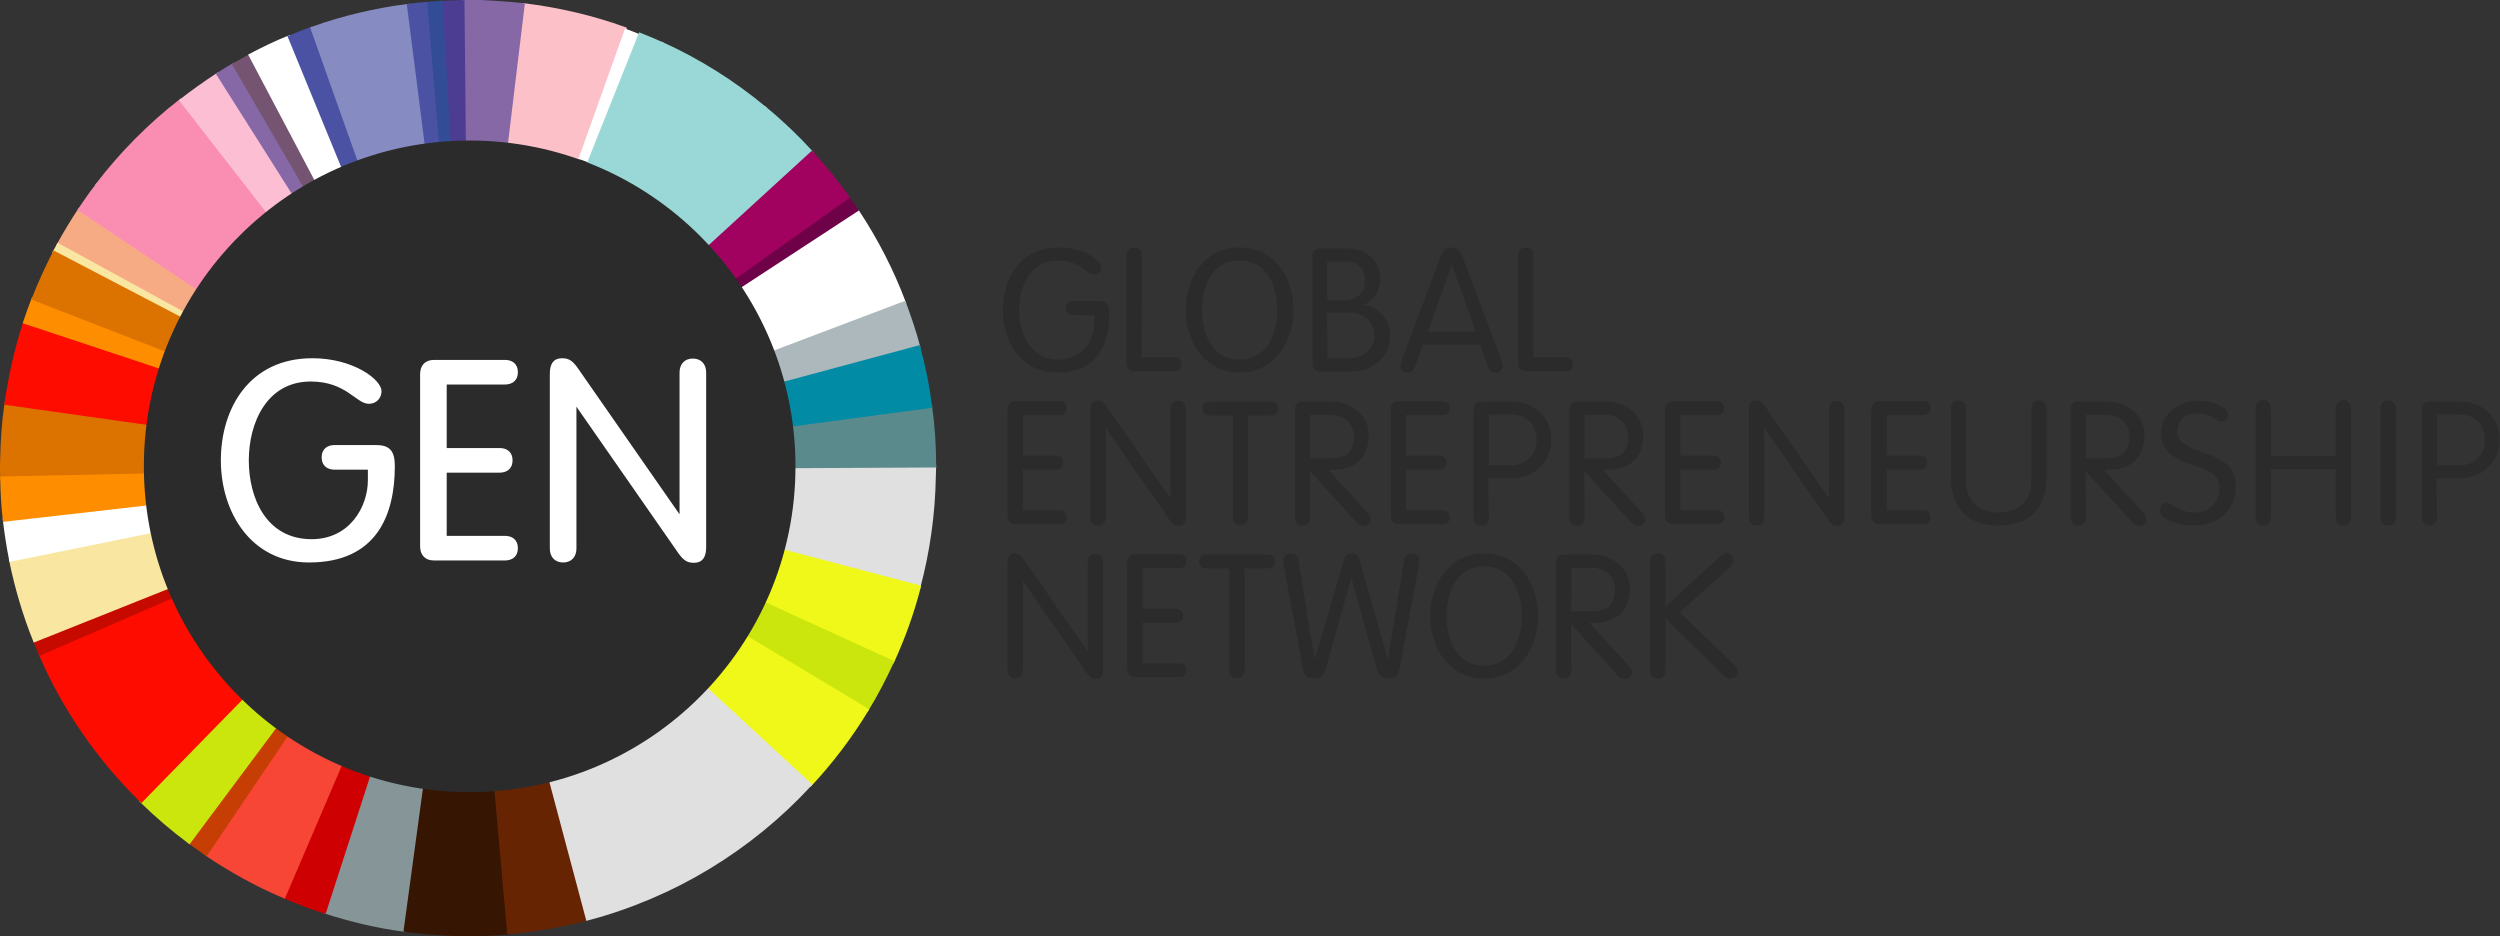 <?xml version="1.0" encoding="utf-8"?>
<!-- Generator: Adobe Illustrator 24.1.0, SVG Export Plug-In . SVG Version: 6.00 Build 0)  -->
<svg version="1.1" id="Layer_1" xmlns="http://www.w3.org/2000/svg" xmlns:xlink="http://www.w3.org/1999/xlink" x="0px" y="0px"
	 viewBox="0 0 751.6 281.4" style="enable-background:new 0 0 751.6 281.4;" xml:space="preserve">
<rect x="0" y="0" width="751.6" height="281.4" fill="#333333" stroke="none"/>
<style type="text/css">
	.st0{fill-rule:evenodd;clip-rule:evenodd;fill:#FCC0C9;}
	.st1{fill:none;stroke:#FCC0C9;stroke-width:0.9;stroke-miterlimit:3.864;}
	.st2{fill-rule:evenodd;clip-rule:evenodd;fill:#FFFFFF;}
	.st3{fill-rule:evenodd;clip-rule:evenodd;fill:#99D8D7;}
	.st4{fill:none;stroke:#99D8D7;stroke-width:0.9;stroke-miterlimit:3.864;}
	.st5{fill-rule:evenodd;clip-rule:evenodd;fill:#6E0147;}
	.st6{fill:none;stroke:#6E0147;stroke-width:0.9;stroke-miterlimit:3.864;}
	.st7{fill:none;stroke:#FFFFFF;stroke-width:0.9;stroke-miterlimit:3.864;}
	.st8{fill-rule:evenodd;clip-rule:evenodd;fill:#ACB8BB;}
	.st9{fill:none;stroke:#ACB8BB;stroke-width:0.9;stroke-miterlimit:3.864;}
	.st10{fill-rule:evenodd;clip-rule:evenodd;fill:#E0E0E0;}
	.st11{fill:none;stroke:#E0E0E0;stroke-width:0.9;stroke-miterlimit:3.864;}
	.st12{fill-rule:evenodd;clip-rule:evenodd;fill:#EFF818;}
	.st13{fill:none;stroke:#EFF818;stroke-width:0.9;stroke-miterlimit:3.864;}
	.st14{fill-rule:evenodd;clip-rule:evenodd;fill:#CAE60C;}
	.st15{fill:none;stroke:#CAE60C;stroke-width:0.9;stroke-miterlimit:3.864;}
	.st16{fill-rule:evenodd;clip-rule:evenodd;fill:#672403;}
	.st17{fill:none;stroke:#672403;stroke-width:0.9;stroke-miterlimit:3.864;}
	.st18{fill-rule:evenodd;clip-rule:evenodd;fill:#859598;}
	.st19{fill:none;stroke:#859598;stroke-width:0.9;stroke-miterlimit:3.864;}
	.st20{fill-rule:evenodd;clip-rule:evenodd;fill:#CF0002;}
	.st21{fill:none;stroke:#CF0002;stroke-width:0.9;stroke-miterlimit:3.864;}
	.st22{fill-rule:evenodd;clip-rule:evenodd;fill:#F74635;}
	.st23{fill:none;stroke:#F74635;stroke-width:0.9;stroke-miterlimit:3.864;}
	.st24{fill-rule:evenodd;clip-rule:evenodd;fill:#C63E03;}
	.st25{fill:none;stroke:#C63E03;stroke-width:0.9;stroke-miterlimit:3.864;}
	.st26{fill-rule:evenodd;clip-rule:evenodd;fill:#FF0C00;}
	.st27{fill:none;stroke:#FF0C00;stroke-width:0.9;stroke-miterlimit:3.864;}
	.st28{fill-rule:evenodd;clip-rule:evenodd;fill:#C60A00;}
	.st29{fill:none;stroke:#C60A00;stroke-width:0.9;stroke-miterlimit:3.864;}
	.st30{fill-rule:evenodd;clip-rule:evenodd;fill:#F9E6A0;}
	.st31{fill:none;stroke:#F9E6A0;stroke-width:0.9;stroke-miterlimit:3.864;}
	.st32{fill-rule:evenodd;clip-rule:evenodd;fill:#DC7301;}
	.st33{fill:none;stroke:#DC7301;stroke-width:0.9;stroke-miterlimit:3.864;}
	.st34{fill-rule:evenodd;clip-rule:evenodd;fill:#F7AB85;}
	.st35{fill:none;stroke:#F7AB85;stroke-width:0.9;stroke-miterlimit:3.864;}
	.st36{fill-rule:evenodd;clip-rule:evenodd;fill:#F98EB2;}
	.st37{fill:none;stroke:#F98EB2;stroke-width:0.9;stroke-miterlimit:3.864;}
	.st38{fill-rule:evenodd;clip-rule:evenodd;fill:#FBBED3;}
	.st39{fill:none;stroke:#FBBED3;stroke-width:0.9;stroke-miterlimit:3.864;}
	.st40{fill-rule:evenodd;clip-rule:evenodd;fill:#8668A7;}
	.st41{fill:none;stroke:#8668A7;stroke-width:0.9;stroke-miterlimit:3.864;}
	.st42{fill-rule:evenodd;clip-rule:evenodd;fill:#745471;}
	.st43{fill:none;stroke:#745471;stroke-width:0.9;stroke-miterlimit:3.864;}
	.st44{fill-rule:evenodd;clip-rule:evenodd;fill:#4B52A3;}
	.st45{fill:none;stroke:#4B52A3;stroke-width:0.9;stroke-miterlimit:3.864;}
	.st46{fill-rule:evenodd;clip-rule:evenodd;fill:#868BC1;}
	.st47{fill:none;stroke:#868BC1;stroke-width:0.9;stroke-miterlimit:3.864;}
	.st48{fill-rule:evenodd;clip-rule:evenodd;fill:#4C3D92;}
	.st49{fill:none;stroke:#4C3D92;stroke-width:0.9;stroke-miterlimit:3.864;}
	.st50{fill-rule:evenodd;clip-rule:evenodd;fill:#324D96;}
	.st51{fill:none;stroke:#324D96;stroke-width:0.9;stroke-miterlimit:3.864;}
	.st52{fill-rule:evenodd;clip-rule:evenodd;fill:#FF8D00;}
	.st53{fill:none;stroke:#FF8D00;stroke-width:0.9;stroke-miterlimit:3.864;}
	.st54{fill-rule:evenodd;clip-rule:evenodd;fill:#361503;}
	.st55{fill:none;stroke:#361503;stroke-width:0.9;stroke-miterlimit:3.864;}
	.st56{fill-rule:evenodd;clip-rule:evenodd;fill:#A1025F;}
	.st57{fill:none;stroke:#A1025F;stroke-width:0.9;stroke-miterlimit:3.864;}
	.st58{fill-rule:evenodd;clip-rule:evenodd;fill:#5B8A8C;}
	.st59{fill:none;stroke:#5B8A8C;stroke-width:0.9;stroke-miterlimit:3.864;}
	.st60{fill-rule:evenodd;clip-rule:evenodd;fill:#018BA4;}
	.st61{fill:none;stroke:#018BA4;stroke-width:0.9;stroke-miterlimit:3.864;}
	.st62{fill-rule:evenodd;clip-rule:evenodd;fill:#2B2B2B;stroke:#2B2B2B;stroke-width:0.9;stroke-miterlimit:3.864;}
	.st63{fill:#FFFFFF;stroke:#FFFFFF;stroke-width:0.6;stroke-miterlimit:3.864;}
	.st64{fill:#2B2B2B;}
</style>
<g>
	<g>
		<path class="st0" d="M157.4,1.4c10.6,1.3,20.8,3.7,30.5,7.2l-14,39.1c-6.8-2.4-14-4.1-21.5-4.9L157.4,1.4z"/>
		<path class="st1" d="M157.4,1.4c10.6,1.3,20.8,3.7,30.5,7.2l-14,39.1c-6.8-2.4-14-4.1-21.5-4.9L157.4,1.4z"/>
	</g>
	<path class="st2" d="M187.9,8.6c1.5,0.5,2.9,1.1,4.4,1.7L177,48.9c-1-0.4-2.1-0.8-3.1-1.1L187.9,8.6z"/>
	<g>
		<path class="st3" d="M192.4,10.3c2.2,0.9,4.5,1.8,6.6,2.8l-17.3,37.8c-1.5-0.7-3.1-1.4-4.7-2L192.4,10.3z"/>
		<path class="st4" d="M192.4,10.3c2.2,0.9,4.5,1.8,6.6,2.8l-17.3,37.8c-1.5-0.7-3.1-1.4-4.7-2L192.4,10.3z"/>
	</g>
	<g>
		<path class="st3" d="M199.1,13.1c11.2,5.1,21.5,11.6,30.9,19.4l-26.4,31.9c-6.6-5.4-13.9-10-21.8-13.6L199.1,13.1z"/>
		<path class="st4" d="M199.1,13.1c11.2,5.1,21.5,11.6,30.9,19.4l-26.4,31.9c-6.6-5.4-13.9-10-21.8-13.6L199.1,13.1z"/>
	</g>
	<g>
		<path class="st5" d="M254.9,59.3c1.1,1.5,2.1,3,3.1,4.5l-34.7,22.7c-0.7-1.1-1.4-2.1-2.2-3.2L254.9,59.3z"/>
		<path class="st6" d="M254.9,59.3c1.1,1.5,2.1,3,3.1,4.5l-34.7,22.7c-0.7-1.1-1.4-2.1-2.2-3.2L254.9,59.3z"/>
	</g>
	<g>
		<path class="st2" d="M258.1,63.9c5.5,8.4,10.2,17.5,13.8,27.1l-38.8,14.7c-2.5-6.7-5.8-13.1-9.7-19.1L258.1,63.9z"/>
		<path class="st7" d="M258.1,63.9c5.5,8.4,10.2,17.5,13.8,27.1l-38.8,14.7c-2.5-6.7-5.8-13.1-9.7-19.1L258.1,63.9z"/>
	</g>
	<g>
		<path class="st8" d="M271.9,91c1.6,4.3,3.1,8.7,4.3,13.2L236.1,115c-0.8-3.2-1.8-6.3-3-9.3L271.9,91z"/>
		<path class="st9" d="M271.9,91c1.6,4.3,3.1,8.7,4.3,13.2L236.1,115c-0.8-3.2-1.8-6.3-3-9.3L271.9,91z"/>
	</g>
	<g>
		<path class="st10" d="M280.9,143.3c-0.2,11.4-1.8,22.5-4.6,33.1L236,165.8c2.1-7.6,3.2-15.6,3.4-23.8l0-1.6l41.6-0.2
			C281,141.2,280.9,142.2,280.9,143.3z"/>
		<path class="st11" d="M280.9,143.3c-0.2,11.4-1.8,22.5-4.6,33.1L236,165.8c2.1-7.6,3.2-15.6,3.4-23.8l0-1.6l41.6-0.2
			C281,141.2,280.9,142.2,280.9,143.3z"/>
	</g>
	<g>
		<path class="st12" d="M276.4,176.4c-2,7.8-4.7,15.3-8,22.5l-38.1-17.4c2.4-5,4.3-10.3,5.8-15.7L276.4,176.4z"/>
		<path class="st13" d="M276.4,176.4c-2,7.8-4.7,15.3-8,22.5l-38.1-17.4c2.4-5,4.3-10.3,5.8-15.7L276.4,176.4z"/>
	</g>
	<g>
		<path class="st14" d="M268.3,199c-2.3,5-4.8,9.8-7.6,14.4l-35.9-21.8c2-3.2,3.8-6.6,5.4-10L268.3,199z"/>
		<path class="st15" d="M268.3,199c-2.3,5-4.8,9.8-7.6,14.4l-35.9-21.8c2-3.2,3.8-6.6,5.4-10L268.3,199z"/>
	</g>
	<g>
		<path class="st16" d="M176.5,276.3c-1.3,0.4-2.6,0.7-4,1l-9.7-41.6c0.9-0.2,1.8-0.4,2.8-0.7L176.5,276.3z"/>
		<path class="st17" d="M176.5,276.3c-1.3,0.4-2.6,0.7-4,1l-9.7-41.6c0.9-0.2,1.8-0.4,2.8-0.7L176.5,276.3z"/>
	</g>
	<g>
		<path class="st18" d="M121.7,279.7c-8.3-1.1-16.3-3-24-5.5l13.2-41c5.3,1.8,10.9,3.1,16.6,3.9L121.7,279.7z"/>
		<path class="st19" d="M121.7,279.7c-8.3-1.1-16.3-3-24-5.5l13.2-41c5.3,1.8,10.9,3.1,16.6,3.9L121.7,279.7z"/>
	</g>
	<g>
		<path class="st20" d="M97.6,274.2c-4.2-1.3-8.3-2.9-12.2-4.6l17-39.7c2.8,1.2,5.6,2.3,8.5,3.2L97.6,274.2z"/>
		<path class="st21" d="M97.6,274.2c-4.2-1.3-8.3-2.9-12.2-4.6l17-39.7c2.8,1.2,5.6,2.3,8.5,3.2L97.6,274.2z"/>
	</g>
	<g>
		<path class="st22" d="M62.1,256.9L86.3,221c5,3.4,10.4,6.4,16.1,8.9l-17,39.7C77.1,266.1,69.4,261.8,62.1,256.9z"/>
		<path class="st23" d="M62.1,256.9L86.3,221c5,3.4,10.4,6.4,16.1,8.9l-17,39.7C77.1,266.1,69.4,261.8,62.1,256.9z"/>
	</g>
	<g>
		<path class="st24" d="M62,256.8c-1.7-1.2-3.4-2.4-5.1-3.6l25.8-34.7c1.1,0.9,2.3,1.7,3.5,2.5L62,256.8z"/>
		<path class="st25" d="M62,256.8c-1.7-1.2-3.4-2.4-5.1-3.6l25.8-34.7c1.1,0.9,2.3,1.7,3.5,2.5L62,256.8z"/>
	</g>
	<g>
		<path class="st14" d="M56.9,253.2c-5.1-3.8-9.9-7.9-14.4-12.3l30.3-30.9c3.1,3.1,6.4,5.9,9.9,8.6L56.9,253.2z"/>
		<path class="st15" d="M56.9,253.2c-5.1-3.8-9.9-7.9-14.4-12.3l30.3-30.9c3.1,3.1,6.4,5.9,9.9,8.6L56.9,253.2z"/>
	</g>
	<g>
		<path class="st26" d="M42.5,240.8c-12.8-12.5-23.2-27.5-30.4-44.1l39.6-17.3c5,11.5,12.2,21.8,21,30.5L42.5,240.8z"/>
		<path class="st27" d="M42.5,240.8c-12.8-12.5-23.2-27.5-30.4-44.1l39.6-17.3c5,11.5,12.2,21.8,21,30.5L42.5,240.8z"/>
	</g>
	<g>
		<path class="st28" d="M12.1,196.6c-0.6-1.3-1.1-2.7-1.7-4l40.2-16c0.4,0.9,0.8,1.9,1.2,2.8L12.1,196.6z"/>
		<path class="st29" d="M12.1,196.6c-0.6-1.3-1.1-2.7-1.7-4l40.2-16c0.4,0.9,0.8,1.9,1.2,2.8L12.1,196.6z"/>
	</g>
	<g>
		<path class="st30" d="M10.4,192.6c-3.1-7.7-5.5-15.8-7.2-24.1l42.3-8.5c1.2,5.7,2.9,11.3,5,16.6L10.4,192.6z"/>
		<path class="st31" d="M10.4,192.6c-3.1-7.7-5.5-15.8-7.2-24.1l42.3-8.5c1.2,5.7,2.9,11.3,5,16.6L10.4,192.6z"/>
	</g>
	<g>
		<path class="st32" d="M0.5,138.1c0.1-5.7,0.5-11.3,1.3-16.8l42.6,5.9c-0.5,3.6-0.8,7.3-0.8,11.1c0,1.5,0,2.9,0,4.4l-43.1,0.9
			C0.4,141.8,0.4,140,0.5,138.1z"/>
		<path class="st33" d="M0.5,138.1c0.1-5.7,0.5-11.3,1.3-16.8l42.6,5.9c-0.5,3.6-0.8,7.3-0.8,11.1c0,1.5,0,2.9,0,4.4l-43.1,0.9
			C0.4,141.8,0.4,140,0.5,138.1z"/>
	</g>
	<g>
		<path class="st26" d="M1.8,121.3c1.2-8.4,3.1-16.6,5.6-24.4l40.7,13.4c-1.7,5.5-3,11.1-3.8,17L1.8,121.3z"/>
		<path class="st27" d="M1.8,121.3c1.2-8.4,3.1-16.6,5.6-24.4l40.7,13.4c-1.7,5.5-3,11.1-3.8,17L1.8,121.3z"/>
	</g>
	<g>
		<path class="st34" d="M17.5,73.6c2-3.6,4.1-7.1,6.4-10.6l35.5,23.7c-1.6,2.4-3,4.9-4.4,7.4L17.5,73.6z"/>
		<path class="st35" d="M17.5,73.6c2-3.6,4.1-7.1,6.4-10.6l35.5,23.7c-1.6,2.4-3,4.9-4.4,7.4L17.5,73.6z"/>
	</g>
	<g>
		<path class="st36" d="M23.9,63c1.7-2.5,3.4-5,5.3-7.4l33.8,25.9c-1.3,1.7-2.5,3.4-3.6,5.2L23.9,63z"/>
		<path class="st37" d="M23.9,63c1.7-2.5,3.4-5,5.3-7.4l33.8,25.9c-1.3,1.7-2.5,3.4-3.6,5.2L23.9,63z"/>
	</g>
	<g>
		<path class="st36" d="M29.2,55.5c7.3-9.5,15.7-18,25.1-25.3l26.1,33.4c-6.5,5.2-12.3,11.2-17.3,17.8L29.2,55.5z"/>
		<path class="st37" d="M29.2,55.5c7.3-9.5,15.7-18,25.1-25.3l26.1,33.4c-6.5,5.2-12.3,11.2-17.3,17.8L29.2,55.5z"/>
	</g>
	<g>
		<path class="st38" d="M54.4,30.2c3.6-2.8,7.3-5.4,11.1-7.9L88.1,58c-2.7,1.7-5.2,3.6-7.7,5.6L54.4,30.2z"/>
		<path class="st39" d="M54.4,30.2c3.6-2.8,7.3-5.4,11.1-7.9L88.1,58c-2.7,1.7-5.2,3.6-7.7,5.6L54.4,30.2z"/>
	</g>
	<g>
		<path class="st40" d="M65.5,22.3c1.6-1,3.1-2,4.7-2.9l21.2,36.6c-1.1,0.7-2.2,1.3-3.3,2L65.5,22.3z"/>
		<path class="st41" d="M65.5,22.3c1.6-1,3.1-2,4.7-2.9l21.2,36.6c-1.1,0.7-2.2,1.3-3.3,2L65.5,22.3z"/>
	</g>
	<g>
		<path class="st42" d="M70.3,19.4c1.6-0.9,3.2-1.8,4.9-2.7L94.9,54c-1.1,0.6-2.3,1.3-3.4,1.9L70.3,19.4z"/>
		<path class="st43" d="M70.3,19.4c1.6-0.9,3.2-1.8,4.9-2.7L94.9,54c-1.1,0.6-2.3,1.3-3.4,1.9L70.3,19.4z"/>
	</g>
	<g>
		<path class="st2" d="M75.2,16.6c3.8-2,7.7-3.9,11.7-5.5L103,50c-2.8,1.2-5.5,2.5-8.1,3.9L75.2,16.6z"/>
		<path class="st7" d="M75.2,16.6c3.8-2,7.7-3.9,11.7-5.5L103,50c-2.8,1.2-5.5,2.5-8.1,3.9L75.2,16.6z"/>
	</g>
	<g>
		<path class="st44" d="M87,11.1c2.2-0.9,4.5-1.8,6.7-2.6l14,39.7c-1.6,0.6-3.1,1.2-4.7,1.9L87,11.1z"/>
		<path class="st45" d="M87,11.1c2.2-0.9,4.5-1.8,6.7-2.6l14,39.7c-1.6,0.6-3.1,1.2-4.7,1.9L87,11.1z"/>
	</g>
	<g>
		<path class="st46" d="M93.8,8.5c9.2-3.3,18.9-5.6,29-6.9l5.3,41.6c-7,1-13.8,2.7-20.2,5L93.8,8.5z"/>
		<path class="st47" d="M93.8,8.5c9.2-3.3,18.9-5.6,29-6.9l5.3,41.6c-7,1-13.8,2.7-20.2,5L93.8,8.5z"/>
	</g>
	<g>
		<path class="st40" d="M157.3,1.4l-5,41.4c-3-0.3-6-0.5-9.1-0.6c-1.2,0-2.4,0-3.6,0l-0.4-41.8c1.3,0,2.7,0,4.1,0
			C148,0.6,152.7,0.9,157.3,1.4z"/>
		<path class="st41" d="M157.3,1.4l-5,41.4c-3-0.3-6-0.5-9.1-0.6c-1.2,0-2.4,0-3.6,0l-0.4-41.8c1.3,0,2.7,0,4.1,0
			C148,0.6,152.7,0.9,157.3,1.4z"/>
	</g>
	<g>
		<path class="st48" d="M139.2,0.5l0.4,41.8c-1.5,0-3.1,0.1-4.6,0.2l-2.4-41.8C134.8,0.6,137,0.5,139.2,0.5z"/>
		<path class="st49" d="M139.2,0.5l0.4,41.8c-1.5,0-3.1,0.1-4.6,0.2l-2.4-41.8C134.8,0.6,137,0.5,139.2,0.5z"/>
	</g>
	<g>
		<path class="st44" d="M122.8,1.6c2-0.3,4-0.5,6-0.6l3.5,41.7c-1.4,0.1-2.8,0.3-4.2,0.5L122.8,1.6z"/>
		<path class="st45" d="M122.8,1.6c2-0.3,4-0.5,6-0.6l3.5,41.7c-1.4,0.1-2.8,0.3-4.2,0.5L122.8,1.6z"/>
	</g>
	<g>
		<path class="st50" d="M132.6,0.7l2.4,41.8c-0.9,0.1-1.8,0.1-2.6,0.2l-3.5-41.7C130,0.8,131.3,0.8,132.6,0.7z"/>
		<path class="st51" d="M132.6,0.7l2.4,41.8c-0.9,0.1-1.8,0.1-2.6,0.2l-3.5-41.7C130,0.8,131.3,0.8,132.6,0.7z"/>
	</g>
	<g>
		<path class="st30" d="M17.5,73.6L55,94.1c-0.3,0.5-0.5,1-0.8,1.5L16.3,75.8C16.7,75.1,17.1,74.3,17.5,73.6z"/>
		<path class="st31" d="M17.5,73.6L55,94.1c-0.3,0.5-0.5,1-0.8,1.5L16.3,75.8C16.7,75.1,17.1,74.3,17.5,73.6z"/>
	</g>
	<g>
		<path class="st52" d="M7.4,96.9c0.8-2.4,1.6-4.7,2.5-7l39.9,15.6c-0.6,1.6-1.2,3.2-1.7,4.9L7.4,96.9z"/>
		<path class="st53" d="M7.4,96.9c0.8-2.4,1.6-4.7,2.5-7l39.9,15.6c-0.6,1.6-1.2,3.2-1.7,4.9L7.4,96.9z"/>
	</g>
	<g>
		<path class="st32" d="M49.9,105.3L10,89.8c1.9-4.8,4-9.4,6.3-13.9l37.9,19.8C52.6,98.8,51.2,102,49.9,105.3z"/>
		<path class="st33" d="M49.9,105.3L10,89.8c1.9-4.8,4-9.4,6.3-13.9l37.9,19.8C52.6,98.8,51.2,102,49.9,105.3z"/>
	</g>
	<g>
		<path class="st54" d="M121.8,279.7l5.8-42.6c4,0.6,8,0.9,12.1,1c3.2,0.1,6.3,0,9.5-0.3l3.8,42.7c-4.9,0.4-9.8,0.6-14.8,0.5
			C132.6,280.8,127.1,280.4,121.8,279.7z"/>
		<path class="st55" d="M121.8,279.7l5.8-42.6c4,0.6,8,0.9,12.1,1c3.2,0.1,6.3,0,9.5-0.3l3.8,42.7c-4.9,0.4-9.8,0.6-14.8,0.5
			C132.6,280.8,127.1,280.4,121.8,279.7z"/>
	</g>
	<g>
		<path class="st16" d="M172.5,277.3c-6.4,1.5-12.9,2.5-19.6,3.1l-3.8-42.7c4.6-0.4,9.2-1,13.6-2L172.5,277.3z"/>
		<path class="st17" d="M172.5,277.3c-6.4,1.5-12.9,2.5-19.6,3.1l-3.8-42.7c4.6-0.4,9.2-1,13.6-2L172.5,277.3z"/>
	</g>
	<g>
		<path class="st3" d="M230,32.5c5,4.1,9.7,8.6,14.1,13.4l-30.6,28c-3.1-3.4-6.4-6.5-10-9.4L230,32.5z"/>
		<path class="st4" d="M230,32.5c5,4.1,9.7,8.6,14.1,13.4l-30.6,28c-3.1-3.4-6.4-6.5-10-9.4L230,32.5z"/>
	</g>
	<g>
		<path class="st56" d="M254.9,59.3l-33.8,24c-2.3-3.3-4.9-6.4-7.6-9.4l30.6-28C248,50.2,251.6,54.6,254.9,59.3z"/>
		<path class="st57" d="M254.9,59.3l-33.8,24c-2.3-3.3-4.9-6.4-7.6-9.4l30.6-28C248,50.2,251.6,54.6,254.9,59.3z"/>
	</g>
	<g>
		<path class="st2" d="M3.2,168.4c-0.8-4-1.4-8-1.9-12.1l42.9-4.9c0.3,2.8,0.8,5.6,1.3,8.4L3.2,168.4z"/>
		<path class="st7" d="M3.2,168.4c-0.8-4-1.4-8-1.9-12.1l42.9-4.9c0.3,2.8,0.8,5.6,1.3,8.4L3.2,168.4z"/>
	</g>
	<g>
		<path class="st52" d="M0.5,143.7l43.1-0.9c0.1,2.9,0.3,5.8,0.6,8.7l-42.9,4.9C0.8,152.2,0.6,147.9,0.5,143.7z"/>
		<path class="st53" d="M0.5,143.7l43.1-0.9c0.1,2.9,0.3,5.8,0.6,8.7l-42.9,4.9C0.8,152.2,0.6,147.9,0.5,143.7z"/>
	</g>
	<g>
		<path class="st12" d="M260.7,213.4c-4.9,8.1-10.6,15.6-17,22.5l-31-28.6c4.5-4.8,8.5-10,12-15.6L260.7,213.4z"/>
		<path class="st13" d="M260.7,213.4c-4.9,8.1-10.6,15.6-17,22.5l-31-28.6c4.5-4.8,8.5-10,12-15.6L260.7,213.4z"/>
	</g>
	<g>
		<path class="st10" d="M176.6,276.3l-11-41.3c18.3-4.6,34.5-14.4,47-27.7l31,28.6C225.8,255.2,202.7,269.4,176.6,276.3z"/>
		<path class="st11" d="M176.6,276.3l-11-41.3c18.3-4.6,34.5-14.4,47-27.7l31,28.6C225.8,255.2,202.7,269.4,176.6,276.3z"/>
	</g>
	<g>
		<path class="st58" d="M238.6,127.7l41.2-5.5c0.8,5.9,1.2,11.8,1.2,17.9l-41.6,0.2C239.4,136,239.1,131.8,238.6,127.7z"/>
		<path class="st59" d="M238.6,127.7l41.2-5.5c0.8,5.9,1.2,11.8,1.2,17.9l-41.6,0.2C239.4,136,239.1,131.8,238.6,127.7z"/>
	</g>
	<g>
		<path class="st60" d="M276.2,104.3c1.6,5.8,2.8,11.8,3.6,17.9l-41.2,5.5c-0.5-4.3-1.4-8.5-2.5-12.6L276.2,104.3z"/>
		<path class="st61" d="M276.2,104.3c1.6,5.8,2.8,11.8,3.6,17.9l-41.2,5.5c-0.5-4.3-1.4-8.5-2.5-12.6L276.2,104.3z"/>
	</g>
</g>
<circle class="st62" cx="141.2" cy="140.2" r="97.5"/>
<g>
	<path class="st63" d="M100.6,140.9c-2.1,0-3.6-1.1-3.6-3.4s1.5-3.4,3.6-3.4H113c3.8,0,5.4,1.4,5.4,6c0,14.4-5.2,28.7-25.5,28.7
		c-17.2,0-26.2-14.9-26.2-30.4S75.2,108,93.9,108c12.3,0,20.5,6.4,20.5,9.6c0,1.9-1.4,3.5-3.5,3.5c-3.7,0-6.7-6.7-17.5-6.7
		c-13.4,0-18.9,12.6-18.9,24c0,11.4,5.3,24,19.2,24c11.6,0,17.2-9.9,17.2-18v-3.5H100.6z"/>
	<path class="st63" d="M134,161.4h17.8c2.1,0,3.6,1.1,3.6,3.4s-1.5,3.4-3.6,3.4h-21.3c-2.8,0-3.9-1.8-3.9-4v-51.7c0-2.3,1.2-4,3.9-4
		h21.3c2.1,0,3.6,1.1,3.6,3.4s-1.5,3.4-3.6,3.4H134V135h16.2c2.1,0,3.6,1.1,3.6,3.4s-1.5,3.4-3.6,3.4H134V161.4z"/>
	<path class="st63" d="M173,164.9c0,2.4-1.4,3.9-3.7,3.9s-3.7-1.5-3.7-3.9v-52.5c0-2.9,1-4.4,3.4-4.4c2.2,0,3.2,0.9,5.2,3.9
		l30.2,43.4h0.2V112c0-2.4,1.4-3.9,3.7-3.9c2.3,0,3.7,1.5,3.7,3.9v52.5c0,2.9-1,4.4-3.4,4.4c-2.2,0-3.2-0.9-5.2-3.9l-30.2-43.4H173
		V164.9z"/>
</g>
<g>
	<path class="st64" d="M322.5,94.7c-1.3,0-2.2-0.7-2.2-2.1s0.9-2.1,2.2-2.1h7.7c2.3,0,3.3,0.9,3.3,3.7c0,8.9-3.2,17.8-15.8,17.8
		c-10.7,0-16.2-9.2-16.2-18.8s5.3-18.8,16.9-18.8c7.6,0,12.7,4,12.7,5.9c0,1.2-0.9,2.2-2.2,2.2c-2.3,0-4.2-4.2-10.8-4.2
		c-8.3,0-11.7,7.8-11.7,14.9s3.3,14.9,11.9,14.9c7.2,0,10.7-6.1,10.7-11.1v-2.2L322.5,94.7L322.5,94.7z"/>
	<path class="st64" d="M343.2,107.4h9.8c1.3,0,2.2,0.7,2.2,2.1s-0.9,2.1-2.2,2.1h-11.9c-1.7,0-2.4-1.1-2.4-2.5V76.8
		c0-1.5,0.9-2.4,2.3-2.4s2.3,0.9,2.3,2.4L343.2,107.4L343.2,107.4z"/>
	<path class="st64" d="M372.7,74.4c10.6,0,16.2,9.2,16.2,18.8s-5.7,18.8-16.2,18.8s-16.2-9.2-16.2-18.8S362.1,74.4,372.7,74.4z
		 M372.7,108.1c8.3,0,11.3-7.8,11.3-14.9s-3-14.9-11.3-14.9s-11.3,7.8-11.3,14.9S364.3,108.1,372.7,108.1z"/>
	<path class="st64" d="M394.5,77.2c0-1.4,0.7-2.5,2.4-2.5h8.1c6.6,0,10,4.6,10,8.8c0,4.1-2.1,7.2-5.1,8.1v0.1c4.5,0.5,8,4.3,8,9.2
		c0,5.8-4.3,10.8-12.1,10.8H397c-1.7,0-2.4-1.1-2.4-2.5V77.2z M399.1,90.3h5.2c3.9,0,6.1-2.6,6.1-6c0-3.3-1.9-5.7-6-5.7h-5.4V90.3z
		 M399.1,107.7h6.4c4.5,0,7.7-2.8,7.7-6.9c0-3.8-2.8-6.8-7.5-6.8h-6.7L399.1,107.7L399.1,107.7z"/>
	<path class="st64" d="M425.4,110.3c-0.4,1-1,1.7-2.2,1.7c-1.2,0-2.2-0.7-2.2-1.9c0-0.6,0.5-1.8,0.6-2.3l11.5-30.6
		c0.6-1.6,1.5-2.8,3.3-2.8s2.7,1.2,3.3,2.8l11.5,30.6c0.2,0.5,0.6,1.7,0.6,2.3c0,1.2-1,1.9-2.2,1.9c-1.2,0-1.9-0.7-2.2-1.7l-2.4-6.7
		h-17.2L425.4,110.3z M436.5,79.7h-0.1l-7.1,20h14.4L436.5,79.7z"/>
	<path class="st64" d="M460.9,107.4h9.8c1.3,0,2.2,0.7,2.2,2.1s-0.9,2.1-2.2,2.1h-11.9c-1.7,0-2.4-1.1-2.4-2.5V76.8
		c0-1.5,0.9-2.4,2.3-2.4s2.3,0.9,2.3,2.4V107.4z"/>
	<path class="st64" d="M307.5,153.4h11c1.3,0,2.2,0.7,2.2,2.1s-0.9,2.1-2.2,2.1h-13.2c-1.7,0-2.4-1.1-2.4-2.5v-32
		c0-1.4,0.7-2.5,2.4-2.5h13.2c1.3,0,2.2,0.7,2.2,2.1s-0.9,2.1-2.2,2.1h-11V137h10c1.3,0,2.2,0.7,2.2,2.1s-0.9,2.1-2.2,2.1h-10V153.4
		z"/>
	<path class="st64" d="M332.4,155.6c0,1.5-0.9,2.4-2.3,2.4s-2.3-0.9-2.3-2.4v-32.5c0-1.8,0.6-2.7,2.1-2.7c1.4,0,2,0.6,3.2,2.4
		l18.7,26.9h0.1v-26.8c0-1.5,0.9-2.4,2.3-2.4s2.3,0.9,2.3,2.4v32.5c0,1.8-0.6,2.7-2.1,2.7c-1.4,0-2-0.6-3.2-2.4l-18.7-26.9h-0.1
		V155.6z"/>
	<path class="st64" d="M370.6,124.9h-6.9c-1.3,0-2.2-0.7-2.2-2.1s0.9-2.1,2.2-2.1h18.4c1.3,0,2.2,0.7,2.2,2.1s-0.9,2.1-2.2,2.1h-6.9
		v30.6c0,1.5-0.9,2.4-2.3,2.4s-2.3-0.9-2.3-2.4L370.6,124.9L370.6,124.9z"/>
	<path class="st64" d="M393.9,155.6c0,1.5-0.9,2.4-2.3,2.4s-2.3-0.9-2.3-2.4v-32.4c0-1.4,0.7-2.5,2.4-2.5h8.5c5.8,0,11.3,4,11.3,10
		c0,7.5-4.6,10.3-10.1,10.5l-2,0.1l11.8,12.9c0.6,0.7,0.9,1.2,0.9,2.1c0,1-0.9,1.8-2.1,1.8c-0.9,0-1.6-0.5-2.1-1l-14.1-15.5V155.6z
		 M393.9,137.8h6.2c4.8,0,6.9-2,6.9-6.8c0-3.4-2.7-6.3-7-6.3h-6.1L393.9,137.8L393.9,137.8z"/>
	<path class="st64" d="M422.7,153.4h11c1.3,0,2.2,0.7,2.2,2.1s-0.9,2.1-2.2,2.1h-13.2c-1.7,0-2.4-1.1-2.4-2.5v-32
		c0-1.4,0.7-2.5,2.4-2.5h13.2c1.3,0,2.2,0.7,2.2,2.1s-0.9,2.1-2.2,2.1h-11V137h10c1.3,0,2.2,0.7,2.2,2.1s-0.9,2.1-2.2,2.1h-10V153.4
		z"/>
	<path class="st64" d="M447.6,155.6c0,1.5-0.9,2.4-2.3,2.4s-2.3-0.9-2.3-2.4v-32.4c0-1.4,0.7-2.5,2.4-2.5h9c7.4,0,12,5.2,12,11.6
		c0,6.4-5.1,11.5-11.9,11.5h-7.1L447.6,155.6L447.6,155.6z M447.6,139.9h6.8c4.5,0,7.6-3.4,7.6-7.6c0-3.6-2.1-7.7-7.8-7.7h-6.6
		V139.9z"/>
	<path class="st64" d="M476.4,155.6c0,1.5-0.9,2.4-2.3,2.4s-2.3-0.9-2.3-2.4v-32.4c0-1.4,0.7-2.5,2.4-2.5h8.5c5.8,0,11.3,4,11.3,10
		c0,7.5-4.6,10.3-10.1,10.5l-2,0.1l11.8,12.9c0.6,0.7,0.9,1.2,0.9,2.1c0,1-0.9,1.8-2.1,1.8c-0.9,0-1.6-0.5-2.1-1l-14.1-15.5
		L476.4,155.6L476.4,155.6z M476.4,137.8h6.2c4.8,0,6.9-2,6.9-6.8c0-3.4-2.7-6.3-7-6.3h-6.1L476.4,137.8L476.4,137.8z"/>
	<path class="st64" d="M505.2,153.4h11c1.3,0,2.2,0.7,2.2,2.1s-0.9,2.1-2.2,2.1h-13.2c-1.7,0-2.4-1.1-2.4-2.5v-32
		c0-1.4,0.7-2.5,2.4-2.5h13.2c1.3,0,2.2,0.7,2.2,2.1s-0.9,2.1-2.2,2.1h-11V137h10c1.3,0,2.2,0.7,2.2,2.1s-0.9,2.1-2.2,2.1h-10
		L505.2,153.4L505.2,153.4z"/>
	<path class="st64" d="M530.4,155.6c0,1.5-0.9,2.4-2.3,2.4c-1.4,0-2.3-0.9-2.3-2.4v-32.5c0-1.8,0.6-2.7,2.1-2.7c1.4,0,2,0.6,3.2,2.4
		l18.7,26.9h0.1v-26.8c0-1.5,0.9-2.4,2.3-2.4c1.4,0,2.3,0.9,2.3,2.4v32.5c0,1.8-0.6,2.7-2.1,2.7c-1.4,0-2-0.6-3.2-2.4l-18.7-26.9
		h-0.1L530.4,155.6L530.4,155.6z"/>
	<path class="st64" d="M567.2,153.4h11c1.3,0,2.2,0.7,2.2,2.1s-0.9,2.1-2.2,2.1H565c-1.7,0-2.4-1.1-2.4-2.5v-32
		c0-1.4,0.7-2.5,2.4-2.5h13.2c1.3,0,2.2,0.7,2.2,2.1s-0.9,2.1-2.2,2.1h-11V137h10c1.3,0,2.2,0.7,2.2,2.1s-0.9,2.1-2.2,2.1h-10V153.4
		z"/>
	<path class="st64" d="M586.5,122.8c0-1.5,0.9-2.4,2.3-2.4s2.3,0.9,2.3,2.4v22c0,5.8,4,9.3,9.8,9.3s9.8-3.4,9.8-9.3v-22
		c0-1.5,0.9-2.4,2.3-2.4s2.3,0.9,2.3,2.4V143c0,12.5-8,15-14.4,15s-14.4-2.5-14.4-15L586.5,122.8L586.5,122.8z"/>
	<path class="st64" d="M627.1,155.6c0,1.5-0.9,2.4-2.3,2.4s-2.3-0.9-2.3-2.4v-32.4c0-1.4,0.7-2.5,2.4-2.5h8.5c5.8,0,11.3,4,11.3,10
		c0,7.5-4.6,10.3-10.1,10.5l-2,0.1l11.8,12.9c0.6,0.7,0.9,1.2,0.9,2.1c0,1-0.9,1.8-2.1,1.8c-0.9,0-1.6-0.5-2.1-1l-14.1-15.5
		L627.1,155.6L627.1,155.6z M627.1,137.8h6.2c4.8,0,6.9-2,6.9-6.8c0-3.4-2.7-6.3-7-6.3h-6.1L627.1,137.8L627.1,137.8z"/>
	<path class="st64" d="M669.8,124.7c0,1.1-0.8,2-2,2c-2,0-2.7-2.4-7.3-2.4c-3.4,0-5.9,2.1-5.9,5.3c0,8.2,17.6,4.3,17.6,16.7
		c0,6.1-4.5,11.7-12.5,11.7c-4.9,0-10.3-1.9-10.3-4.5c0-1.2,0.6-2.3,1.9-2.3c1.6,0,3.7,2.9,8.4,2.9c4.7,0,7.6-3.4,7.6-7.5
		c0-8.8-17.6-4.5-17.6-16.6c0-4.3,4.1-9.5,10.9-9.5C665.3,120.4,669.8,122.3,669.8,124.7z"/>
	<path class="st64" d="M682.7,155.2c0,1.8-0.9,2.8-2.3,2.8c-1.4,0-2.3-0.9-2.3-2.8v-32.1c0-1.8,0.9-2.8,2.3-2.8
		c1.4,0,2.3,0.9,2.3,2.8v14h19.5v-14c0-1.8,0.9-2.8,2.3-2.8s2.3,0.9,2.3,2.8v32.1c0,1.8-0.9,2.8-2.3,2.8s-2.3-0.9-2.3-2.8v-14.1
		h-19.5V155.2z"/>
	<path class="st64" d="M720.3,155.6c0,1.5-0.9,2.4-2.3,2.4s-2.3-0.9-2.3-2.4v-32.8c0-1.5,0.9-2.4,2.3-2.4s2.3,0.9,2.3,2.4V155.6z"/>
	<path class="st64" d="M732.7,155.6c0,1.5-0.9,2.4-2.3,2.4s-2.3-0.9-2.3-2.4v-32.4c0-1.4,0.7-2.5,2.4-2.5h9c7.4,0,12,5.2,12,11.6
		c0,6.4-5.1,11.5-11.9,11.5h-7.1L732.7,155.6L732.7,155.6z M732.7,139.9h6.8c4.5,0,7.6-3.4,7.6-7.6c0-3.6-2.1-7.7-7.8-7.7h-6.6
		L732.7,139.9L732.7,139.9z"/>
	<path class="st64" d="M307.5,201.6c0,1.5-0.9,2.4-2.3,2.4s-2.3-0.9-2.3-2.4v-32.5c0-1.8,0.6-2.7,2.1-2.7c1.4,0,2,0.6,3.2,2.4
		l18.7,26.9h0.1v-26.8c0-1.5,0.9-2.4,2.3-2.4s2.3,0.9,2.3,2.4v32.5c0,1.8-0.6,2.7-2.1,2.7c-1.4,0-2-0.6-3.2-2.4l-18.7-26.9h-0.1
		V201.6z"/>
	<path class="st64" d="M343.5,199.4h11c1.3,0,2.2,0.7,2.2,2.1s-0.9,2.1-2.2,2.1h-13.2c-1.7,0-2.4-1.1-2.4-2.5v-32
		c0-1.4,0.7-2.5,2.4-2.5h13.2c1.3,0,2.2,0.7,2.2,2.1s-0.9,2.1-2.2,2.1h-11V183h10c1.3,0,2.2,0.7,2.2,2.1s-0.9,2.1-2.2,2.1h-10V199.4
		z"/>
	<path class="st64" d="M369.6,170.9h-6.9c-1.3,0-2.2-0.7-2.2-2.1s0.9-2.1,2.2-2.1h18.4c1.3,0,2.2,0.7,2.2,2.1s-0.9,2.1-2.2,2.1h-6.9
		v30.6c0,1.5-0.9,2.4-2.3,2.4s-2.3-0.9-2.3-2.4L369.6,170.9L369.6,170.9z"/>
	<path class="st64" d="M404.1,168.2c0.4-1.4,1.2-1.8,2.3-1.8c1.1,0,1.9,0.4,2.3,1.8l8.5,29.9h0.1l4.8-29.6c0.3-1.5,1.1-2.1,2.5-2.1
		c1.3,0,2.1,0.9,2.1,2.1c0,0.6-0.1,1.2-0.3,2.3l-5.6,30.2c-0.3,1.6-1,3-3.3,3c-1.8,0-2.9-0.5-3.6-3l-7.6-27.1h-0.1l-7.6,27.1
		c-0.7,2.5-1.8,3-3.6,3c-2.3,0-3-1.4-3.3-3l-5.6-30.2c-0.2-1.1-0.3-1.8-0.3-2.3c0-1.1,0.8-2.1,2.1-2.1c1.4,0,2.2,0.6,2.5,2.1
		l4.8,29.6h0.1L404.1,168.2z"/>
	<path class="st64" d="M446.2,166.4c10.6,0,16.2,9.2,16.2,18.8s-5.7,18.8-16.2,18.8c-10.6,0-16.2-9.2-16.2-18.8
		S435.6,166.4,446.2,166.4z M446.2,200.1c8.3,0,11.3-7.8,11.3-14.9s-3-14.9-11.3-14.9s-11.3,7.8-11.3,14.9S437.9,200.1,446.2,200.1z
		"/>
	<path class="st64" d="M472.4,201.6c0,1.5-0.9,2.4-2.3,2.4c-1.4,0-2.3-0.9-2.3-2.4v-32.4c0-1.4,0.7-2.5,2.4-2.5h8.5
		c5.8,0,11.3,4,11.3,10c0,7.5-4.6,10.3-10.1,10.5l-2,0.1l11.8,12.9c0.6,0.7,0.9,1.2,0.9,2.1c0,1-0.9,1.8-2.1,1.8
		c-0.9,0-1.6-0.5-2.1-1l-14.1-15.5L472.4,201.6L472.4,201.6z M472.4,183.8h6.2c4.8,0,6.9-2,6.9-6.8c0-3.4-2.7-6.3-7-6.3h-6.1
		L472.4,183.8L472.4,183.8z"/>
	<path class="st64" d="M500.7,201.6c0,1.5-0.9,2.4-2.3,2.4c-1.4,0-2.3-0.9-2.3-2.4v-32.8c0-1.5,0.9-2.4,2.3-2.4
		c1.4,0,2.3,0.9,2.3,2.4v13.5l15.9-14.5c0.8-0.8,1.6-1.5,2.5-1.5c1.1,0,2,0.8,2,2s-0.4,1.6-0.9,2.1l-15.2,13.7l16.6,16
		c0.7,0.7,0.9,1.2,0.9,1.9c0,1.1-1,2-2.2,2c-0.7,0-1.3-0.1-2.2-1l-17.3-17L500.7,201.6L500.7,201.6z"/>
</g>
</svg>
